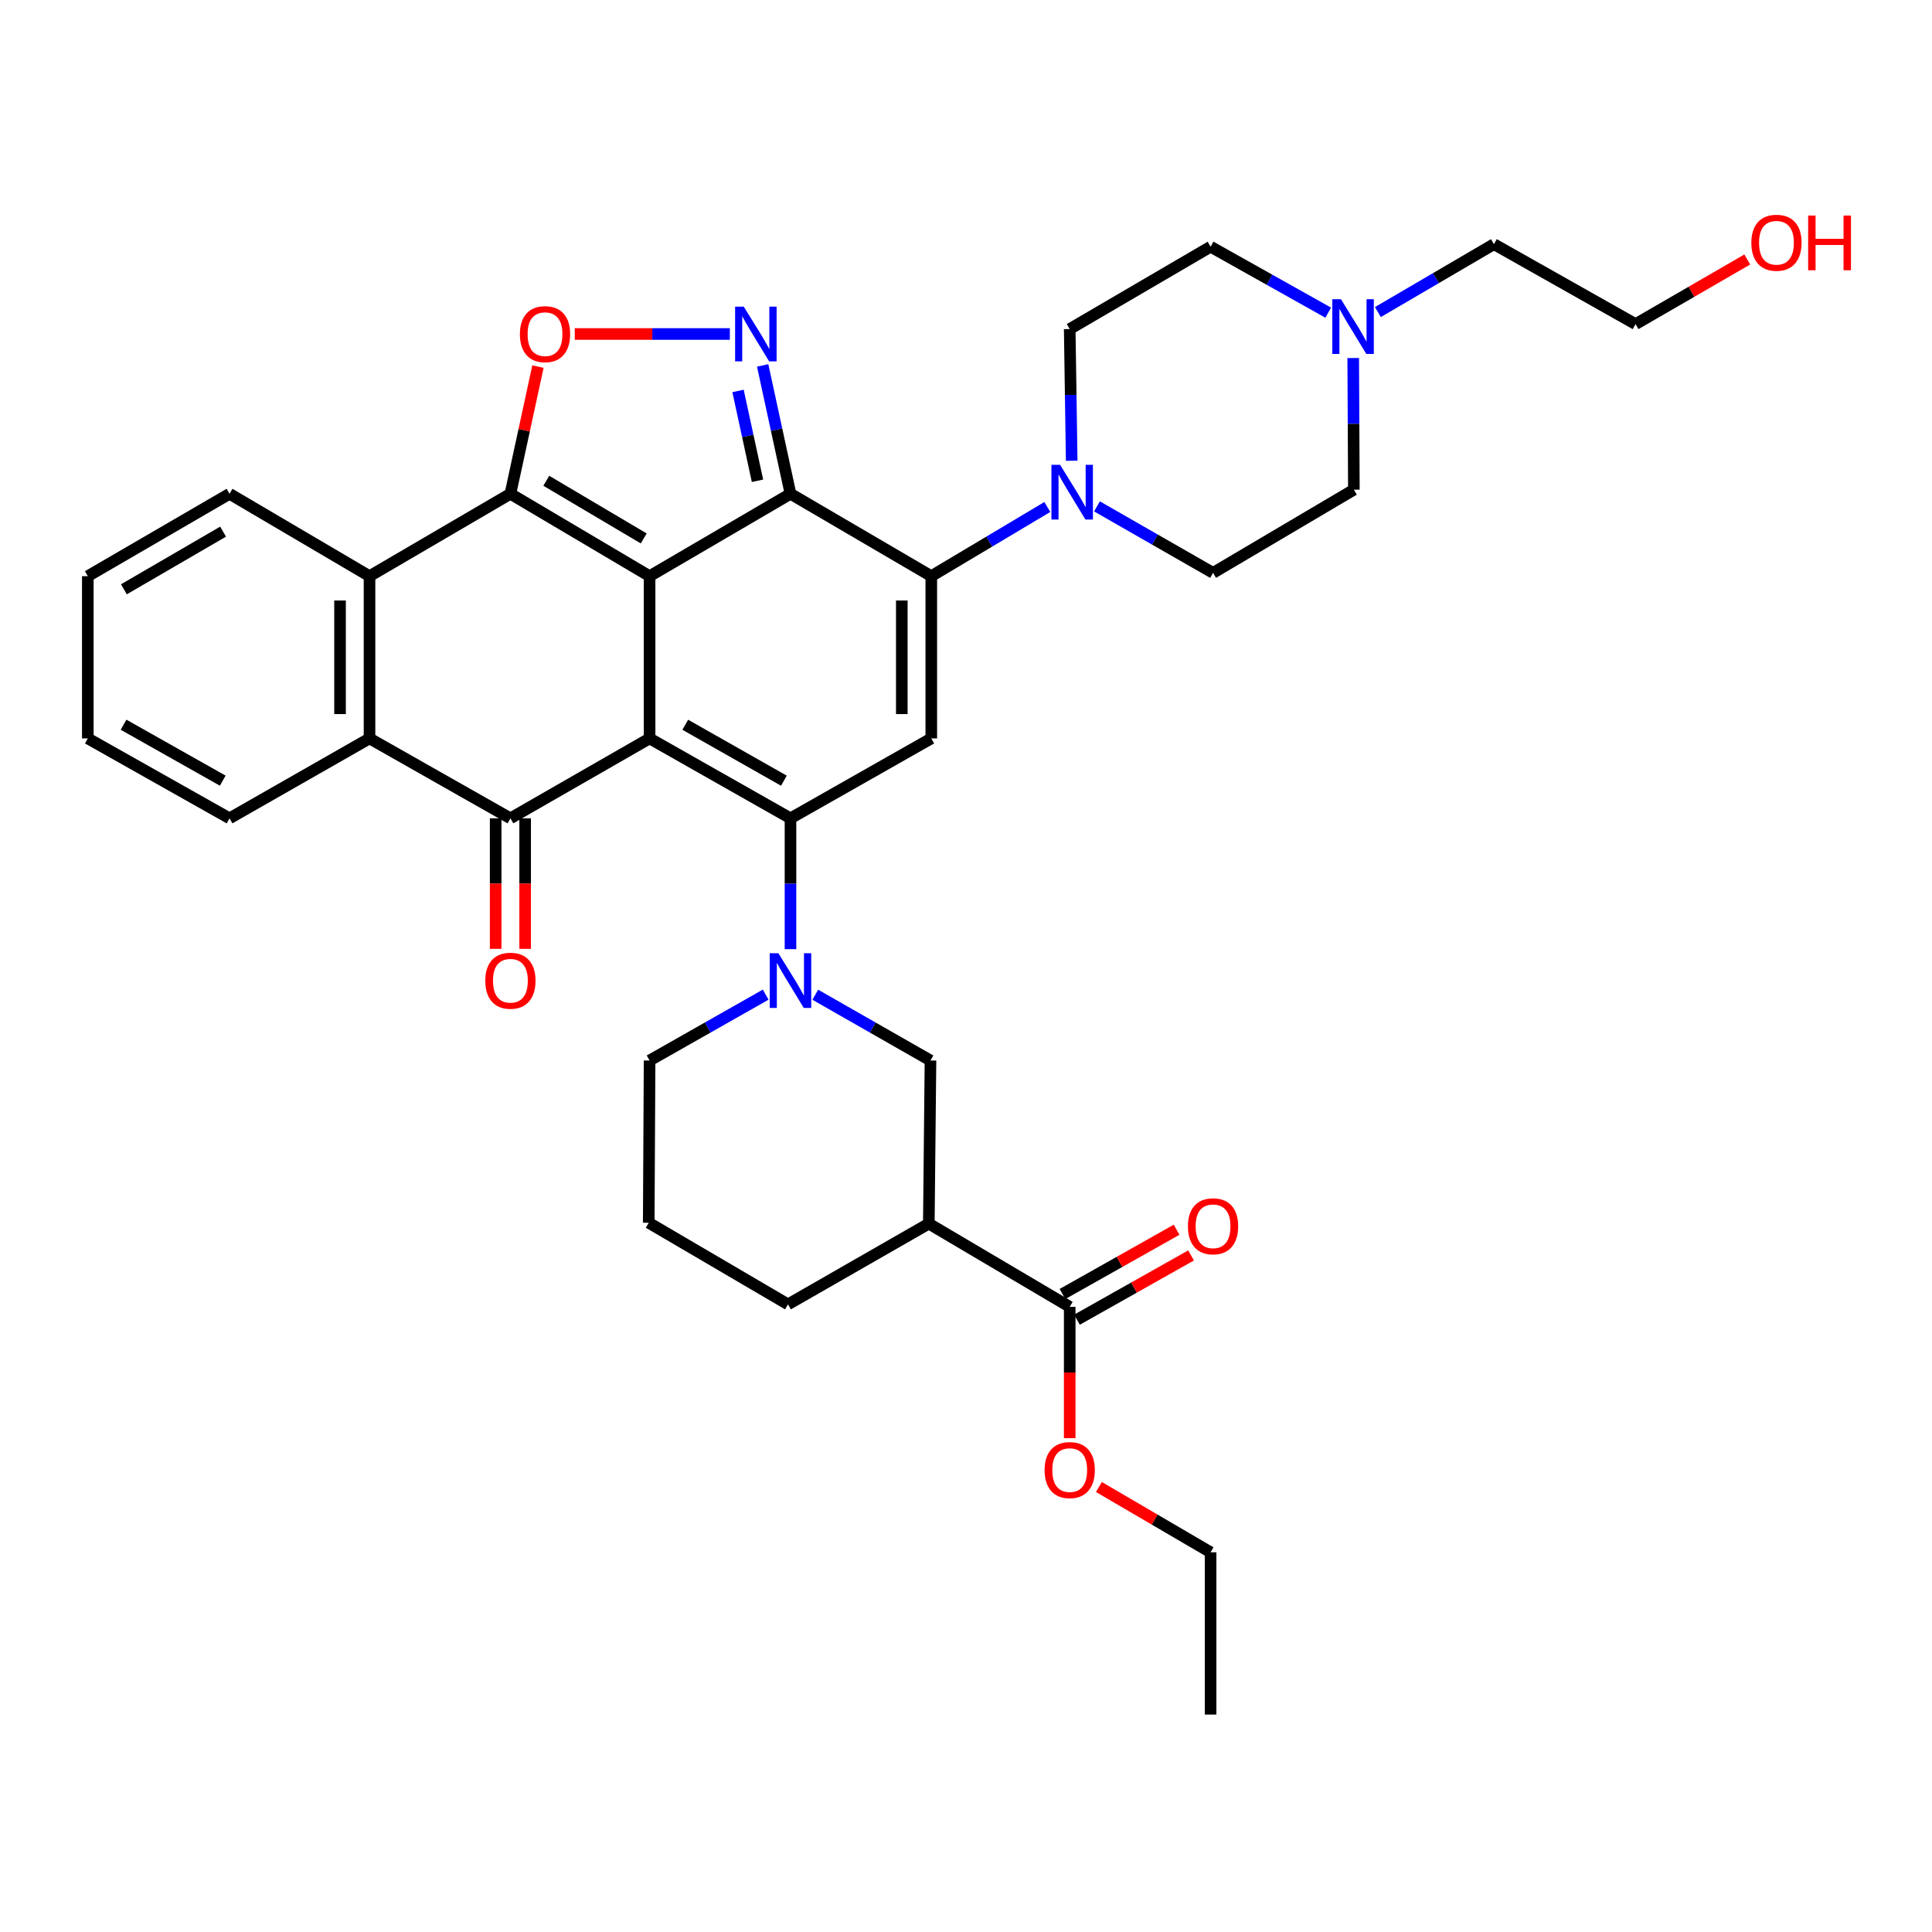 <?xml version='1.0' encoding='iso-8859-1'?>
<svg version='1.1' baseProfile='full'
              xmlns='http://www.w3.org/2000/svg'
                      xmlns:rdkit='http://www.rdkit.org/xml'
                      xmlns:xlink='http://www.w3.org/1999/xlink'
                  xml:space='preserve'
width='1000px' height='1000px' viewBox='0 0 1000 1000'>
<!-- END OF HEADER -->
<rect style='opacity:1.0;fill:#FFFFFF;stroke:none' width='1000' height='1000' x='0' y='0'> </rect>
<path class='bond-0' d='M 336.224,298.224 L 336.224,382.201' style='fill:none;fill-rule:evenodd;stroke:#000000;stroke-width:6px;stroke-linecap:butt;stroke-linejoin:miter;stroke-opacity:1' />
<path class='bond-1' d='M 336.224,298.224 L 409.154,255.587' style='fill:none;fill-rule:evenodd;stroke:#000000;stroke-width:6px;stroke-linecap:butt;stroke-linejoin:miter;stroke-opacity:1' />
<path class='bond-3' d='M 336.224,298.224 L 264.185,255.587' style='fill:none;fill-rule:evenodd;stroke:#000000;stroke-width:6px;stroke-linecap:butt;stroke-linejoin:miter;stroke-opacity:1' />
<path class='bond-3' d='M 333.191,278.695 L 282.763,248.849' style='fill:none;fill-rule:evenodd;stroke:#000000;stroke-width:6px;stroke-linecap:butt;stroke-linejoin:miter;stroke-opacity:1' />
<path class='bond-2' d='M 336.224,382.201 L 409.154,423.566' style='fill:none;fill-rule:evenodd;stroke:#000000;stroke-width:6px;stroke-linecap:butt;stroke-linejoin:miter;stroke-opacity:1' />
<path class='bond-2' d='M 354.693,375.131 L 405.744,404.087' style='fill:none;fill-rule:evenodd;stroke:#000000;stroke-width:6px;stroke-linecap:butt;stroke-linejoin:miter;stroke-opacity:1' />
<path class='bond-5' d='M 336.224,382.201 L 264.185,423.566' style='fill:none;fill-rule:evenodd;stroke:#000000;stroke-width:6px;stroke-linecap:butt;stroke-linejoin:miter;stroke-opacity:1' />
<path class='bond-4' d='M 409.154,255.587 L 482.033,298.224' style='fill:none;fill-rule:evenodd;stroke:#000000;stroke-width:6px;stroke-linecap:butt;stroke-linejoin:miter;stroke-opacity:1' />
<path class='bond-6' d='M 409.154,255.587 L 401.956,222.368' style='fill:none;fill-rule:evenodd;stroke:#000000;stroke-width:6px;stroke-linecap:butt;stroke-linejoin:miter;stroke-opacity:1' />
<path class='bond-6' d='M 401.956,222.368 L 394.758,189.149' style='fill:none;fill-rule:evenodd;stroke:#0000FF;stroke-width:6px;stroke-linecap:butt;stroke-linejoin:miter;stroke-opacity:1' />
<path class='bond-6' d='M 392.08,248.853 L 387.041,225.6' style='fill:none;fill-rule:evenodd;stroke:#000000;stroke-width:6px;stroke-linecap:butt;stroke-linejoin:miter;stroke-opacity:1' />
<path class='bond-6' d='M 387.041,225.6 L 382.002,202.347' style='fill:none;fill-rule:evenodd;stroke:#0000FF;stroke-width:6px;stroke-linecap:butt;stroke-linejoin:miter;stroke-opacity:1' />
<path class='bond-8' d='M 409.154,423.566 L 409.154,457.425' style='fill:none;fill-rule:evenodd;stroke:#000000;stroke-width:6px;stroke-linecap:butt;stroke-linejoin:miter;stroke-opacity:1' />
<path class='bond-8' d='M 409.154,457.425 L 409.154,491.284' style='fill:none;fill-rule:evenodd;stroke:#0000FF;stroke-width:6px;stroke-linecap:butt;stroke-linejoin:miter;stroke-opacity:1' />
<path class='bond-38' d='M 409.154,423.566 L 482.033,382.201' style='fill:none;fill-rule:evenodd;stroke:#000000;stroke-width:6px;stroke-linecap:butt;stroke-linejoin:miter;stroke-opacity:1' />
<path class='bond-9' d='M 264.185,255.587 L 271.314,222.668' style='fill:none;fill-rule:evenodd;stroke:#000000;stroke-width:6px;stroke-linecap:butt;stroke-linejoin:miter;stroke-opacity:1' />
<path class='bond-9' d='M 271.314,222.668 L 278.444,189.749' style='fill:none;fill-rule:evenodd;stroke:#FF0000;stroke-width:6px;stroke-linecap:butt;stroke-linejoin:miter;stroke-opacity:1' />
<path class='bond-10' d='M 264.185,255.587 L 191.263,298.224' style='fill:none;fill-rule:evenodd;stroke:#000000;stroke-width:6px;stroke-linecap:butt;stroke-linejoin:miter;stroke-opacity:1' />
<path class='bond-7' d='M 482.033,298.224 L 482.033,382.201' style='fill:none;fill-rule:evenodd;stroke:#000000;stroke-width:6px;stroke-linecap:butt;stroke-linejoin:miter;stroke-opacity:1' />
<path class='bond-7' d='M 466.772,310.82 L 466.772,369.604' style='fill:none;fill-rule:evenodd;stroke:#000000;stroke-width:6px;stroke-linecap:butt;stroke-linejoin:miter;stroke-opacity:1' />
<path class='bond-12' d='M 482.033,298.224 L 512.062,280.32' style='fill:none;fill-rule:evenodd;stroke:#000000;stroke-width:6px;stroke-linecap:butt;stroke-linejoin:miter;stroke-opacity:1' />
<path class='bond-12' d='M 512.062,280.32 L 542.092,262.416' style='fill:none;fill-rule:evenodd;stroke:#0000FF;stroke-width:6px;stroke-linecap:butt;stroke-linejoin:miter;stroke-opacity:1' />
<path class='bond-17' d='M 256.554,423.566 L 256.554,457.345' style='fill:none;fill-rule:evenodd;stroke:#000000;stroke-width:6px;stroke-linecap:butt;stroke-linejoin:miter;stroke-opacity:1' />
<path class='bond-17' d='M 256.554,457.345 L 256.554,491.124' style='fill:none;fill-rule:evenodd;stroke:#FF0000;stroke-width:6px;stroke-linecap:butt;stroke-linejoin:miter;stroke-opacity:1' />
<path class='bond-17' d='M 271.815,423.566 L 271.815,457.345' style='fill:none;fill-rule:evenodd;stroke:#000000;stroke-width:6px;stroke-linecap:butt;stroke-linejoin:miter;stroke-opacity:1' />
<path class='bond-17' d='M 271.815,457.345 L 271.815,491.124' style='fill:none;fill-rule:evenodd;stroke:#FF0000;stroke-width:6px;stroke-linecap:butt;stroke-linejoin:miter;stroke-opacity:1' />
<path class='bond-37' d='M 264.185,423.566 L 191.263,382.201' style='fill:none;fill-rule:evenodd;stroke:#000000;stroke-width:6px;stroke-linecap:butt;stroke-linejoin:miter;stroke-opacity:1' />
<path class='bond-36' d='M 377.763,172.873 L 337.627,172.873' style='fill:none;fill-rule:evenodd;stroke:#0000FF;stroke-width:6px;stroke-linecap:butt;stroke-linejoin:miter;stroke-opacity:1' />
<path class='bond-36' d='M 337.627,172.873 L 297.491,172.873' style='fill:none;fill-rule:evenodd;stroke:#FF0000;stroke-width:6px;stroke-linecap:butt;stroke-linejoin:miter;stroke-opacity:1' />
<path class='bond-14' d='M 421.98,514.866 L 451.799,531.892' style='fill:none;fill-rule:evenodd;stroke:#0000FF;stroke-width:6px;stroke-linecap:butt;stroke-linejoin:miter;stroke-opacity:1' />
<path class='bond-14' d='M 451.799,531.892 L 481.617,548.917' style='fill:none;fill-rule:evenodd;stroke:#000000;stroke-width:6px;stroke-linecap:butt;stroke-linejoin:miter;stroke-opacity:1' />
<path class='bond-23' d='M 396.318,514.825 L 366.271,531.871' style='fill:none;fill-rule:evenodd;stroke:#0000FF;stroke-width:6px;stroke-linecap:butt;stroke-linejoin:miter;stroke-opacity:1' />
<path class='bond-23' d='M 366.271,531.871 L 336.224,548.917' style='fill:none;fill-rule:evenodd;stroke:#000000;stroke-width:6px;stroke-linecap:butt;stroke-linejoin:miter;stroke-opacity:1' />
<path class='bond-11' d='M 191.263,298.224 L 191.263,382.201' style='fill:none;fill-rule:evenodd;stroke:#000000;stroke-width:6px;stroke-linecap:butt;stroke-linejoin:miter;stroke-opacity:1' />
<path class='bond-11' d='M 176.002,310.82 L 176.002,369.604' style='fill:none;fill-rule:evenodd;stroke:#000000;stroke-width:6px;stroke-linecap:butt;stroke-linejoin:miter;stroke-opacity:1' />
<path class='bond-26' d='M 191.263,298.224 L 118.8,255.587' style='fill:none;fill-rule:evenodd;stroke:#000000;stroke-width:6px;stroke-linecap:butt;stroke-linejoin:miter;stroke-opacity:1' />
<path class='bond-27' d='M 191.263,382.201 L 118.8,423.566' style='fill:none;fill-rule:evenodd;stroke:#000000;stroke-width:6px;stroke-linecap:butt;stroke-linejoin:miter;stroke-opacity:1' />
<path class='bond-18' d='M 567.795,262.103 L 597.835,279.312' style='fill:none;fill-rule:evenodd;stroke:#0000FF;stroke-width:6px;stroke-linecap:butt;stroke-linejoin:miter;stroke-opacity:1' />
<path class='bond-18' d='M 597.835,279.312 L 627.875,296.52' style='fill:none;fill-rule:evenodd;stroke:#000000;stroke-width:6px;stroke-linecap:butt;stroke-linejoin:miter;stroke-opacity:1' />
<path class='bond-19' d='M 554.709,238.476 L 554.196,204.395' style='fill:none;fill-rule:evenodd;stroke:#0000FF;stroke-width:6px;stroke-linecap:butt;stroke-linejoin:miter;stroke-opacity:1' />
<path class='bond-19' d='M 554.196,204.395 L 553.682,170.313' style='fill:none;fill-rule:evenodd;stroke:#000000;stroke-width:6px;stroke-linecap:butt;stroke-linejoin:miter;stroke-opacity:1' />
<path class='bond-13' d='M 480.753,633.352 L 481.617,548.917' style='fill:none;fill-rule:evenodd;stroke:#000000;stroke-width:6px;stroke-linecap:butt;stroke-linejoin:miter;stroke-opacity:1' />
<path class='bond-15' d='M 480.753,633.352 L 553.682,676.43' style='fill:none;fill-rule:evenodd;stroke:#000000;stroke-width:6px;stroke-linecap:butt;stroke-linejoin:miter;stroke-opacity:1' />
<path class='bond-41' d='M 480.753,633.352 L 407.865,675.141' style='fill:none;fill-rule:evenodd;stroke:#000000;stroke-width:6px;stroke-linecap:butt;stroke-linejoin:miter;stroke-opacity:1' />
<path class='bond-20' d='M 557.427,683.078 L 586.959,666.444' style='fill:none;fill-rule:evenodd;stroke:#000000;stroke-width:6px;stroke-linecap:butt;stroke-linejoin:miter;stroke-opacity:1' />
<path class='bond-20' d='M 586.959,666.444 L 616.491,649.81' style='fill:none;fill-rule:evenodd;stroke:#FF0000;stroke-width:6px;stroke-linecap:butt;stroke-linejoin:miter;stroke-opacity:1' />
<path class='bond-20' d='M 549.938,669.781 L 579.47,653.147' style='fill:none;fill-rule:evenodd;stroke:#000000;stroke-width:6px;stroke-linecap:butt;stroke-linejoin:miter;stroke-opacity:1' />
<path class='bond-20' d='M 579.47,653.147 L 609.002,636.513' style='fill:none;fill-rule:evenodd;stroke:#FF0000;stroke-width:6px;stroke-linecap:butt;stroke-linejoin:miter;stroke-opacity:1' />
<path class='bond-24' d='M 553.682,676.43 L 553.682,710.415' style='fill:none;fill-rule:evenodd;stroke:#000000;stroke-width:6px;stroke-linecap:butt;stroke-linejoin:miter;stroke-opacity:1' />
<path class='bond-24' d='M 553.682,710.415 L 553.682,744.4' style='fill:none;fill-rule:evenodd;stroke:#FF0000;stroke-width:6px;stroke-linecap:butt;stroke-linejoin:miter;stroke-opacity:1' />
<path class='bond-16' d='M 687.485,161.841 L 657.04,144.767' style='fill:none;fill-rule:evenodd;stroke:#0000FF;stroke-width:6px;stroke-linecap:butt;stroke-linejoin:miter;stroke-opacity:1' />
<path class='bond-16' d='M 657.04,144.767 L 626.595,127.693' style='fill:none;fill-rule:evenodd;stroke:#000000;stroke-width:6px;stroke-linecap:butt;stroke-linejoin:miter;stroke-opacity:1' />
<path class='bond-28' d='M 713.191,161.529 L 743.226,143.954' style='fill:none;fill-rule:evenodd;stroke:#0000FF;stroke-width:6px;stroke-linecap:butt;stroke-linejoin:miter;stroke-opacity:1' />
<path class='bond-28' d='M 743.226,143.954 L 773.26,126.379' style='fill:none;fill-rule:evenodd;stroke:#000000;stroke-width:6px;stroke-linecap:butt;stroke-linejoin:miter;stroke-opacity:1' />
<path class='bond-40' d='M 700.421,185.32 L 700.592,219.389' style='fill:none;fill-rule:evenodd;stroke:#0000FF;stroke-width:6px;stroke-linecap:butt;stroke-linejoin:miter;stroke-opacity:1' />
<path class='bond-40' d='M 700.592,219.389 L 700.763,253.459' style='fill:none;fill-rule:evenodd;stroke:#000000;stroke-width:6px;stroke-linecap:butt;stroke-linejoin:miter;stroke-opacity:1' />
<path class='bond-22' d='M 627.875,296.52 L 700.763,253.459' style='fill:none;fill-rule:evenodd;stroke:#000000;stroke-width:6px;stroke-linecap:butt;stroke-linejoin:miter;stroke-opacity:1' />
<path class='bond-21' d='M 553.682,170.313 L 626.595,127.693' style='fill:none;fill-rule:evenodd;stroke:#000000;stroke-width:6px;stroke-linecap:butt;stroke-linejoin:miter;stroke-opacity:1' />
<path class='bond-29' d='M 336.224,548.917 L 335.783,632.902' style='fill:none;fill-rule:evenodd;stroke:#000000;stroke-width:6px;stroke-linecap:butt;stroke-linejoin:miter;stroke-opacity:1' />
<path class='bond-32' d='M 568.794,769.667 L 597.695,786.567' style='fill:none;fill-rule:evenodd;stroke:#FF0000;stroke-width:6px;stroke-linecap:butt;stroke-linejoin:miter;stroke-opacity:1' />
<path class='bond-32' d='M 597.695,786.567 L 626.595,803.467' style='fill:none;fill-rule:evenodd;stroke:#000000;stroke-width:6px;stroke-linecap:butt;stroke-linejoin:miter;stroke-opacity:1' />
<path class='bond-25' d='M 407.865,675.141 L 335.783,632.902' style='fill:none;fill-rule:evenodd;stroke:#000000;stroke-width:6px;stroke-linecap:butt;stroke-linejoin:miter;stroke-opacity:1' />
<path class='bond-33' d='M 118.8,255.587 L 45.455,298.224' style='fill:none;fill-rule:evenodd;stroke:#000000;stroke-width:6px;stroke-linecap:butt;stroke-linejoin:miter;stroke-opacity:1' />
<path class='bond-33' d='M 115.468,275.176 L 64.126,305.022' style='fill:none;fill-rule:evenodd;stroke:#000000;stroke-width:6px;stroke-linecap:butt;stroke-linejoin:miter;stroke-opacity:1' />
<path class='bond-39' d='M 118.8,423.566 L 45.455,382.201' style='fill:none;fill-rule:evenodd;stroke:#000000;stroke-width:6px;stroke-linecap:butt;stroke-linejoin:miter;stroke-opacity:1' />
<path class='bond-39' d='M 115.295,404.069 L 63.953,375.113' style='fill:none;fill-rule:evenodd;stroke:#000000;stroke-width:6px;stroke-linecap:butt;stroke-linejoin:miter;stroke-opacity:1' />
<path class='bond-31' d='M 773.26,126.379 L 846.563,167.761' style='fill:none;fill-rule:evenodd;stroke:#000000;stroke-width:6px;stroke-linecap:butt;stroke-linejoin:miter;stroke-opacity:1' />
<path class='bond-30' d='M 904.386,134.305 L 875.475,151.033' style='fill:none;fill-rule:evenodd;stroke:#FF0000;stroke-width:6px;stroke-linecap:butt;stroke-linejoin:miter;stroke-opacity:1' />
<path class='bond-30' d='M 875.475,151.033 L 846.563,167.761' style='fill:none;fill-rule:evenodd;stroke:#000000;stroke-width:6px;stroke-linecap:butt;stroke-linejoin:miter;stroke-opacity:1' />
<path class='bond-35' d='M 626.595,803.467 L 626.595,887.453' style='fill:none;fill-rule:evenodd;stroke:#000000;stroke-width:6px;stroke-linecap:butt;stroke-linejoin:miter;stroke-opacity:1' />
<path class='bond-34' d='M 45.455,298.224 L 45.455,382.201' style='fill:none;fill-rule:evenodd;stroke:#000000;stroke-width:6px;stroke-linecap:butt;stroke-linejoin:miter;stroke-opacity:1' />
<path  class='atom-7' d='M 384.971 158.713
L 394.251 173.713
Q 395.171 175.193, 396.651 177.873
Q 398.131 180.553, 398.211 180.713
L 398.211 158.713
L 401.971 158.713
L 401.971 187.033
L 398.091 187.033
L 388.131 170.633
Q 386.971 168.713, 385.731 166.513
Q 384.531 164.313, 384.171 163.633
L 384.171 187.033
L 380.491 187.033
L 380.491 158.713
L 384.971 158.713
' fill='#0000FF'/>
<path  class='atom-9' d='M 402.894 493.383
L 412.174 508.383
Q 413.094 509.863, 414.574 512.543
Q 416.054 515.223, 416.134 515.383
L 416.134 493.383
L 419.894 493.383
L 419.894 521.703
L 416.014 521.703
L 406.054 505.303
Q 404.894 503.383, 403.654 501.183
Q 402.454 498.983, 402.094 498.303
L 402.094 521.703
L 398.414 521.703
L 398.414 493.383
L 402.894 493.383
' fill='#0000FF'/>
<path  class='atom-10' d='M 269.099 172.953
Q 269.099 166.153, 272.459 162.353
Q 275.819 158.553, 282.099 158.553
Q 288.379 158.553, 291.739 162.353
Q 295.099 166.153, 295.099 172.953
Q 295.099 179.833, 291.699 183.753
Q 288.299 187.633, 282.099 187.633
Q 275.859 187.633, 272.459 183.753
Q 269.099 179.873, 269.099 172.953
M 282.099 184.433
Q 286.419 184.433, 288.739 181.553
Q 291.099 178.633, 291.099 172.953
Q 291.099 167.393, 288.739 164.593
Q 286.419 161.753, 282.099 161.753
Q 277.779 161.753, 275.419 164.553
Q 273.099 167.353, 273.099 172.953
Q 273.099 178.673, 275.419 181.553
Q 277.779 184.433, 282.099 184.433
' fill='#FF0000'/>
<path  class='atom-13' d='M 548.694 240.588
L 557.974 255.588
Q 558.894 257.068, 560.374 259.748
Q 561.854 262.428, 561.934 262.588
L 561.934 240.588
L 565.694 240.588
L 565.694 268.908
L 561.814 268.908
L 551.854 252.508
Q 550.694 250.588, 549.454 248.388
Q 548.254 246.188, 547.894 245.508
L 547.894 268.908
L 544.214 268.908
L 544.214 240.588
L 548.694 240.588
' fill='#0000FF'/>
<path  class='atom-17' d='M 694.079 154.89
L 703.359 169.89
Q 704.279 171.37, 705.759 174.05
Q 707.239 176.73, 707.319 176.89
L 707.319 154.89
L 711.079 154.89
L 711.079 183.21
L 707.199 183.21
L 697.239 166.81
Q 696.079 164.89, 694.839 162.69
Q 693.639 160.49, 693.279 159.81
L 693.279 183.21
L 689.599 183.21
L 689.599 154.89
L 694.079 154.89
' fill='#0000FF'/>
<path  class='atom-18' d='M 251.185 507.623
Q 251.185 500.823, 254.545 497.023
Q 257.905 493.223, 264.185 493.223
Q 270.465 493.223, 273.825 497.023
Q 277.185 500.823, 277.185 507.623
Q 277.185 514.503, 273.785 518.423
Q 270.385 522.303, 264.185 522.303
Q 257.945 522.303, 254.545 518.423
Q 251.185 514.543, 251.185 507.623
M 264.185 519.103
Q 268.505 519.103, 270.825 516.223
Q 273.185 513.303, 273.185 507.623
Q 273.185 502.063, 270.825 499.263
Q 268.505 496.423, 264.185 496.423
Q 259.865 496.423, 257.505 499.223
Q 255.185 502.023, 255.185 507.623
Q 255.185 513.343, 257.505 516.223
Q 259.865 519.103, 264.185 519.103
' fill='#FF0000'/>
<path  class='atom-21' d='M 614.875 634.72
Q 614.875 627.92, 618.235 624.12
Q 621.595 620.32, 627.875 620.32
Q 634.155 620.32, 637.515 624.12
Q 640.875 627.92, 640.875 634.72
Q 640.875 641.6, 637.475 645.52
Q 634.075 649.4, 627.875 649.4
Q 621.635 649.4, 618.235 645.52
Q 614.875 641.64, 614.875 634.72
M 627.875 646.2
Q 632.195 646.2, 634.515 643.32
Q 636.875 640.4, 636.875 634.72
Q 636.875 629.16, 634.515 626.36
Q 632.195 623.52, 627.875 623.52
Q 623.555 623.52, 621.195 626.32
Q 618.875 629.12, 618.875 634.72
Q 618.875 640.44, 621.195 643.32
Q 623.555 646.2, 627.875 646.2
' fill='#FF0000'/>
<path  class='atom-25' d='M 540.682 760.91
Q 540.682 754.11, 544.042 750.31
Q 547.402 746.51, 553.682 746.51
Q 559.962 746.51, 563.322 750.31
Q 566.682 754.11, 566.682 760.91
Q 566.682 767.79, 563.282 771.71
Q 559.882 775.59, 553.682 775.59
Q 547.442 775.59, 544.042 771.71
Q 540.682 767.83, 540.682 760.91
M 553.682 772.39
Q 558.002 772.39, 560.322 769.51
Q 562.682 766.59, 562.682 760.91
Q 562.682 755.35, 560.322 752.55
Q 558.002 749.71, 553.682 749.71
Q 549.362 749.71, 547.002 752.51
Q 544.682 755.31, 544.682 760.91
Q 544.682 766.63, 547.002 769.51
Q 549.362 772.39, 553.682 772.39
' fill='#FF0000'/>
<path  class='atom-31' d='M 906.493 125.645
Q 906.493 118.845, 909.853 115.045
Q 913.213 111.245, 919.493 111.245
Q 925.773 111.245, 929.133 115.045
Q 932.493 118.845, 932.493 125.645
Q 932.493 132.525, 929.093 136.445
Q 925.693 140.325, 919.493 140.325
Q 913.253 140.325, 909.853 136.445
Q 906.493 132.565, 906.493 125.645
M 919.493 137.125
Q 923.813 137.125, 926.133 134.245
Q 928.493 131.325, 928.493 125.645
Q 928.493 120.085, 926.133 117.285
Q 923.813 114.445, 919.493 114.445
Q 915.173 114.445, 912.813 117.245
Q 910.493 120.045, 910.493 125.645
Q 910.493 131.365, 912.813 134.245
Q 915.173 137.125, 919.493 137.125
' fill='#FF0000'/>
<path  class='atom-31' d='M 935.893 111.565
L 939.733 111.565
L 939.733 123.605
L 954.213 123.605
L 954.213 111.565
L 958.053 111.565
L 958.053 139.885
L 954.213 139.885
L 954.213 126.805
L 939.733 126.805
L 939.733 139.885
L 935.893 139.885
L 935.893 111.565
' fill='#FF0000'/>
</svg>
